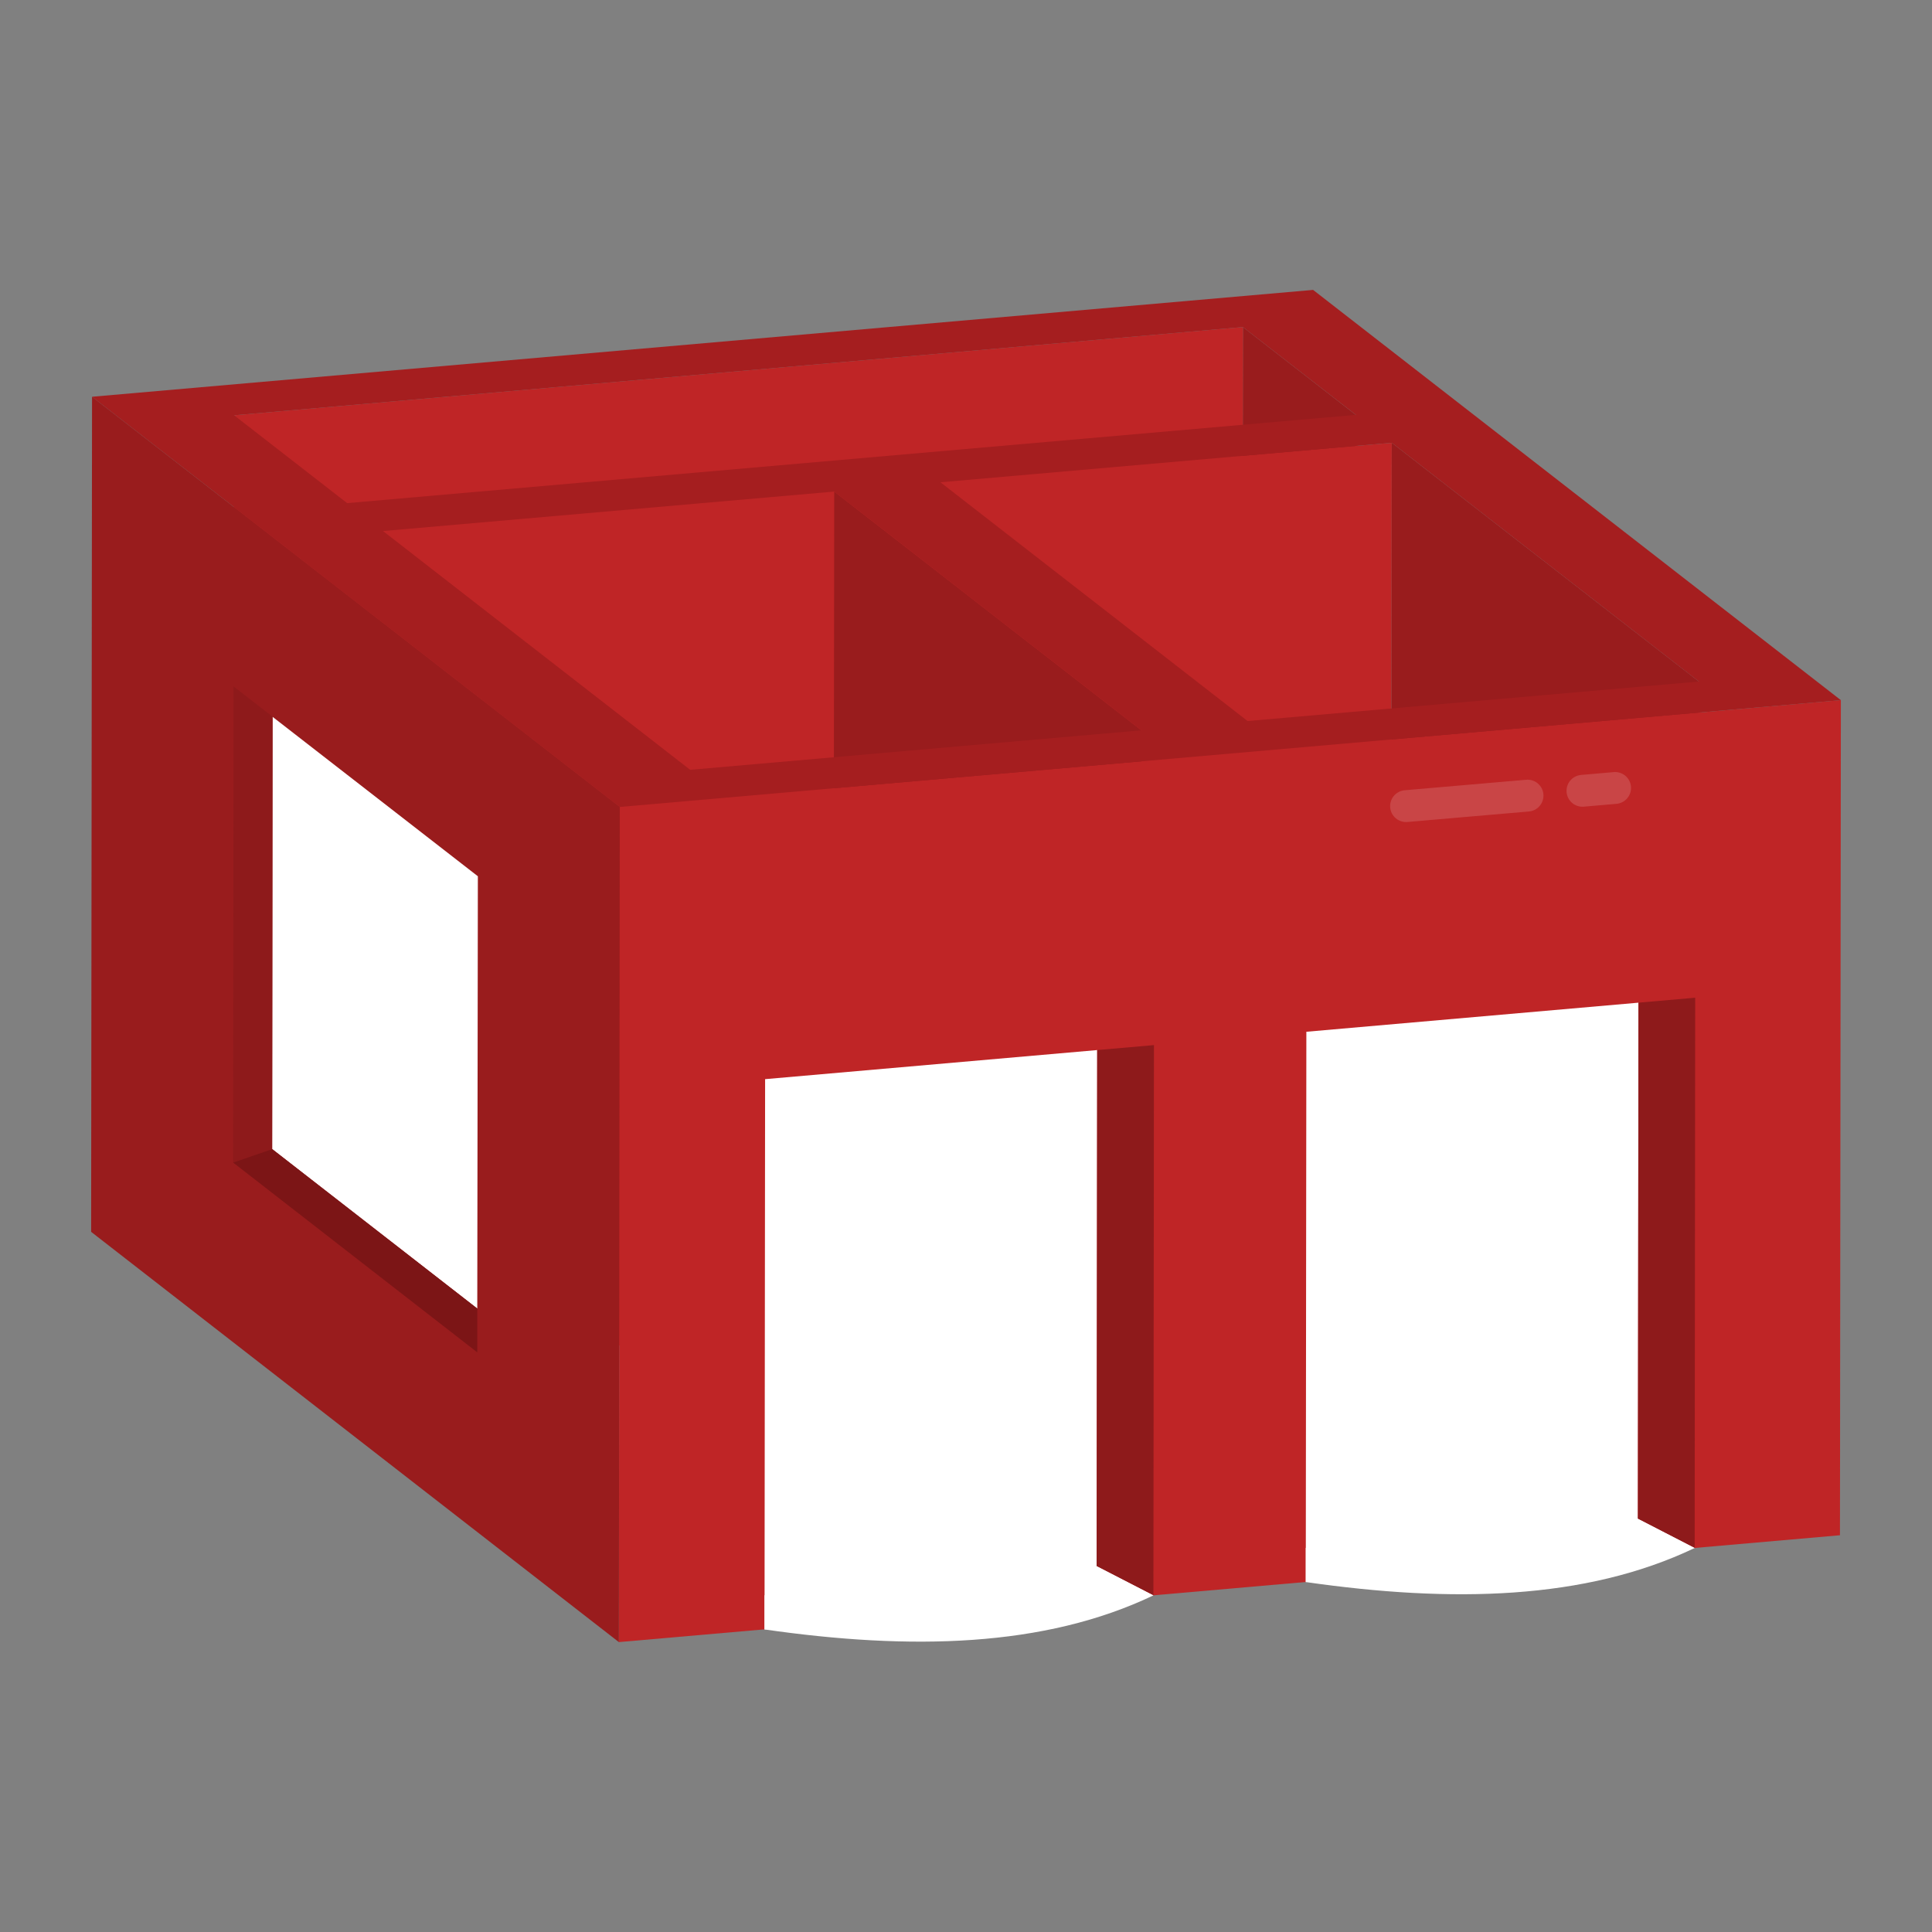<svg xmlns="http://www.w3.org/2000/svg" xml:space="preserve" id="ConstructionMap" x="0" y="0" enable-background="new 0 0 53 53" version="1.1" viewBox="0 0 53 53">
  <rect x="0" y="0" width="53" height="53" fill="#808080" stroke="none"/>
  <g fill="#000000" class="color000000 svgShape">
    <g fill="#000000" class="color000000 svgShape">
      <g fill="#000000" class="color000000 svgShape">
        <g fill="#000000" class="color000000 svgShape">
          <polygon fill="#991c1d" points="34.071 31.882 34.096 8.972 37.196 11.382 37.17 34.292" class="color99281c svgShape"></polygon>
        </g>
        <g fill="#000000" class="color000000 svgShape">
          <polygon fill="#bf2526" points="6.398 34.303 6.423 11.393 34.096 8.972 34.071 31.882" class="colorb33b20 svgShape"></polygon>
        </g>
        <g fill="#000000" class="color000000 svgShape">
          <polygon fill="#bf2526" points="25.773 36.14 25.798 13.23 38.18 12.147 38.154 35.056" class="colorb33b20 svgShape"></polygon>
        </g>
        <g fill="#000000" class="color000000 svgShape">
          <polygon fill="#bf2526" points="10.481 37.478 10.507 14.568 22.885 13.485 22.859 36.395" class="colorb33b20 svgShape"></polygon>
        </g>
        <g fill="#000000" class="color000000 svgShape">
          <polygon fill="#991c1d" points="38.154 35.056 38.18 12.147 46.606 18.696 46.58 41.606" class="color99281c svgShape"></polygon>
        </g>
        <g fill="#000000" class="color000000 svgShape">
          <polygon fill="#991c1d" points="22.859 36.395 22.885 13.485 31.311 20.035 31.285 42.944" class="color99281c svgShape"></polygon>
        </g>
        <polygon fill="#bf2526" points="16.977 45.047 17.003 22.137 50.5 19.207 50.475 42.116" class="colorb33b20 svgShape"></polygon>
        <g fill="#000000" class="color000000 svgShape">
          <path fill="#a51e1f" d="M17.003,22.137L2.525,10.884l33.497-2.931L50.5,19.207L17.003,22.137
					z M38.18,12.147l-12.381,1.083l8.426,6.55l12.381-1.083L38.18,12.147
					 M18.933,21.118l12.378-1.083l-8.426-6.55l-12.378,1.083L18.933,21.118
					 M34.096,8.972L6.423,11.393l3.1,2.409l27.673-2.421L34.096,8.972" class="colora5311e svgShape"></path>
        </g>
        <g fill="#000000" class="color000000 svgShape">
          <polygon fill="#991c1d" points="2.525 10.884 17.003 22.137 16.977 45.047 2.5 33.793" class="color99281c svgShape"></polygon>
          <polygon fill="#ffffff" points="13.109 24.038 13.093 35.897 7.466 31.522 7.477 19.664" class="colorffffff svgShape"></polygon>
        </g>
        <g fill="#000000" class="color000000 svgShape">
          <g fill="#000000" class="color000000 svgShape">
            <polygon fill="#ffffff" points="31.641 43.766 20.973 44.7 20.989 29.604 30.099 28.806 30.084 42.964" class="colorffffff svgShape"></polygon>
            <g fill="#000000" class="color000000 svgShape">
              <polygon fill="#8e1a1b" points="31.656 28.67 30.099 28.806 30.084 42.964 30.084 42.964 31.641 43.766" class="color8e221a svgShape"></polygon>
              <path fill="#ffffff" d="M30.084,42.964l-9.111,0.798v0.938
							c3.998,0.575,7.671,0.498,10.668-0.934l0,0L30.084,42.964z" class="colorffffff svgShape"></path>
            </g>
          </g>
          <g fill="#000000" class="color000000 svgShape">
            <polygon fill="#ffffff" points="46.489 42.466 35.821 43.4 35.837 28.304 44.948 27.506 44.932 41.664" class="colorffffff svgShape"></polygon>
            <g fill="#000000" class="color000000 svgShape">
              <polygon fill="#8e1a1b" points="46.504 27.37 44.948 27.506 44.932 41.664 44.932 41.664 46.489 42.466" class="color8e221a svgShape"></polygon>
              <path fill="#ffffff" d="M44.932,41.664l-9.111,0.798v0.938
							c3.998,0.575,7.671,0.498,10.668-0.934l0,0L44.932,41.664z" class="colorffffff svgShape"></path>
            </g>
          </g>
        </g>
      </g>
      <g fill="#000000" class="color000000 svgShape">
        <polygon fill="#8e1a1b" points="7.477 19.66 6.407 18.831 6.395 31.892 6.395 31.892 7.466 31.522" class="color8e221a svgShape"></polygon>
        <polygon fill="#7c1516" points="13.093 35.897 7.466 31.522 7.466 31.522 6.395 31.892 13.093 37.099" class="color7c1815 svgShape"></polygon>
      </g>
    </g>
    <g opacity=".15" fill="#000000" class="color000000 svgShape">
      <g fill="#000000" class="color000000 svgShape">
        <path fill="#ffffff" d="M42.219,22.129c0.084-0.087,0.132-0.21,0.121-0.341
				c-0.021-0.24-0.233-0.418-0.473-0.397l-3.333,0.288
				c-0.239,0.021-0.418,0.232-0.397,0.473c0.021,0.24,0.233,0.418,0.473,0.397
				l3.333-0.288C42.051,22.252,42.148,22.202,42.219,22.129z" class="colorffffff svgShape"></path>
      </g>
      <g fill="#000000" class="color000000 svgShape">
        <path fill="#ffffff" d="M44.621,21.919c0.084-0.087,0.132-0.21,0.121-0.341
				c-0.021-0.24-0.233-0.418-0.473-0.397l-0.896,0.078
				c-0.239,0.021-0.418,0.232-0.397,0.473c0.021,0.24,0.233,0.418,0.473,0.397
				l0.896-0.078C44.454,22.041,44.551,21.992,44.621,21.919z" class="colorffffff svgShape"></path>
      </g>
    </g>
  </g>
</svg>
